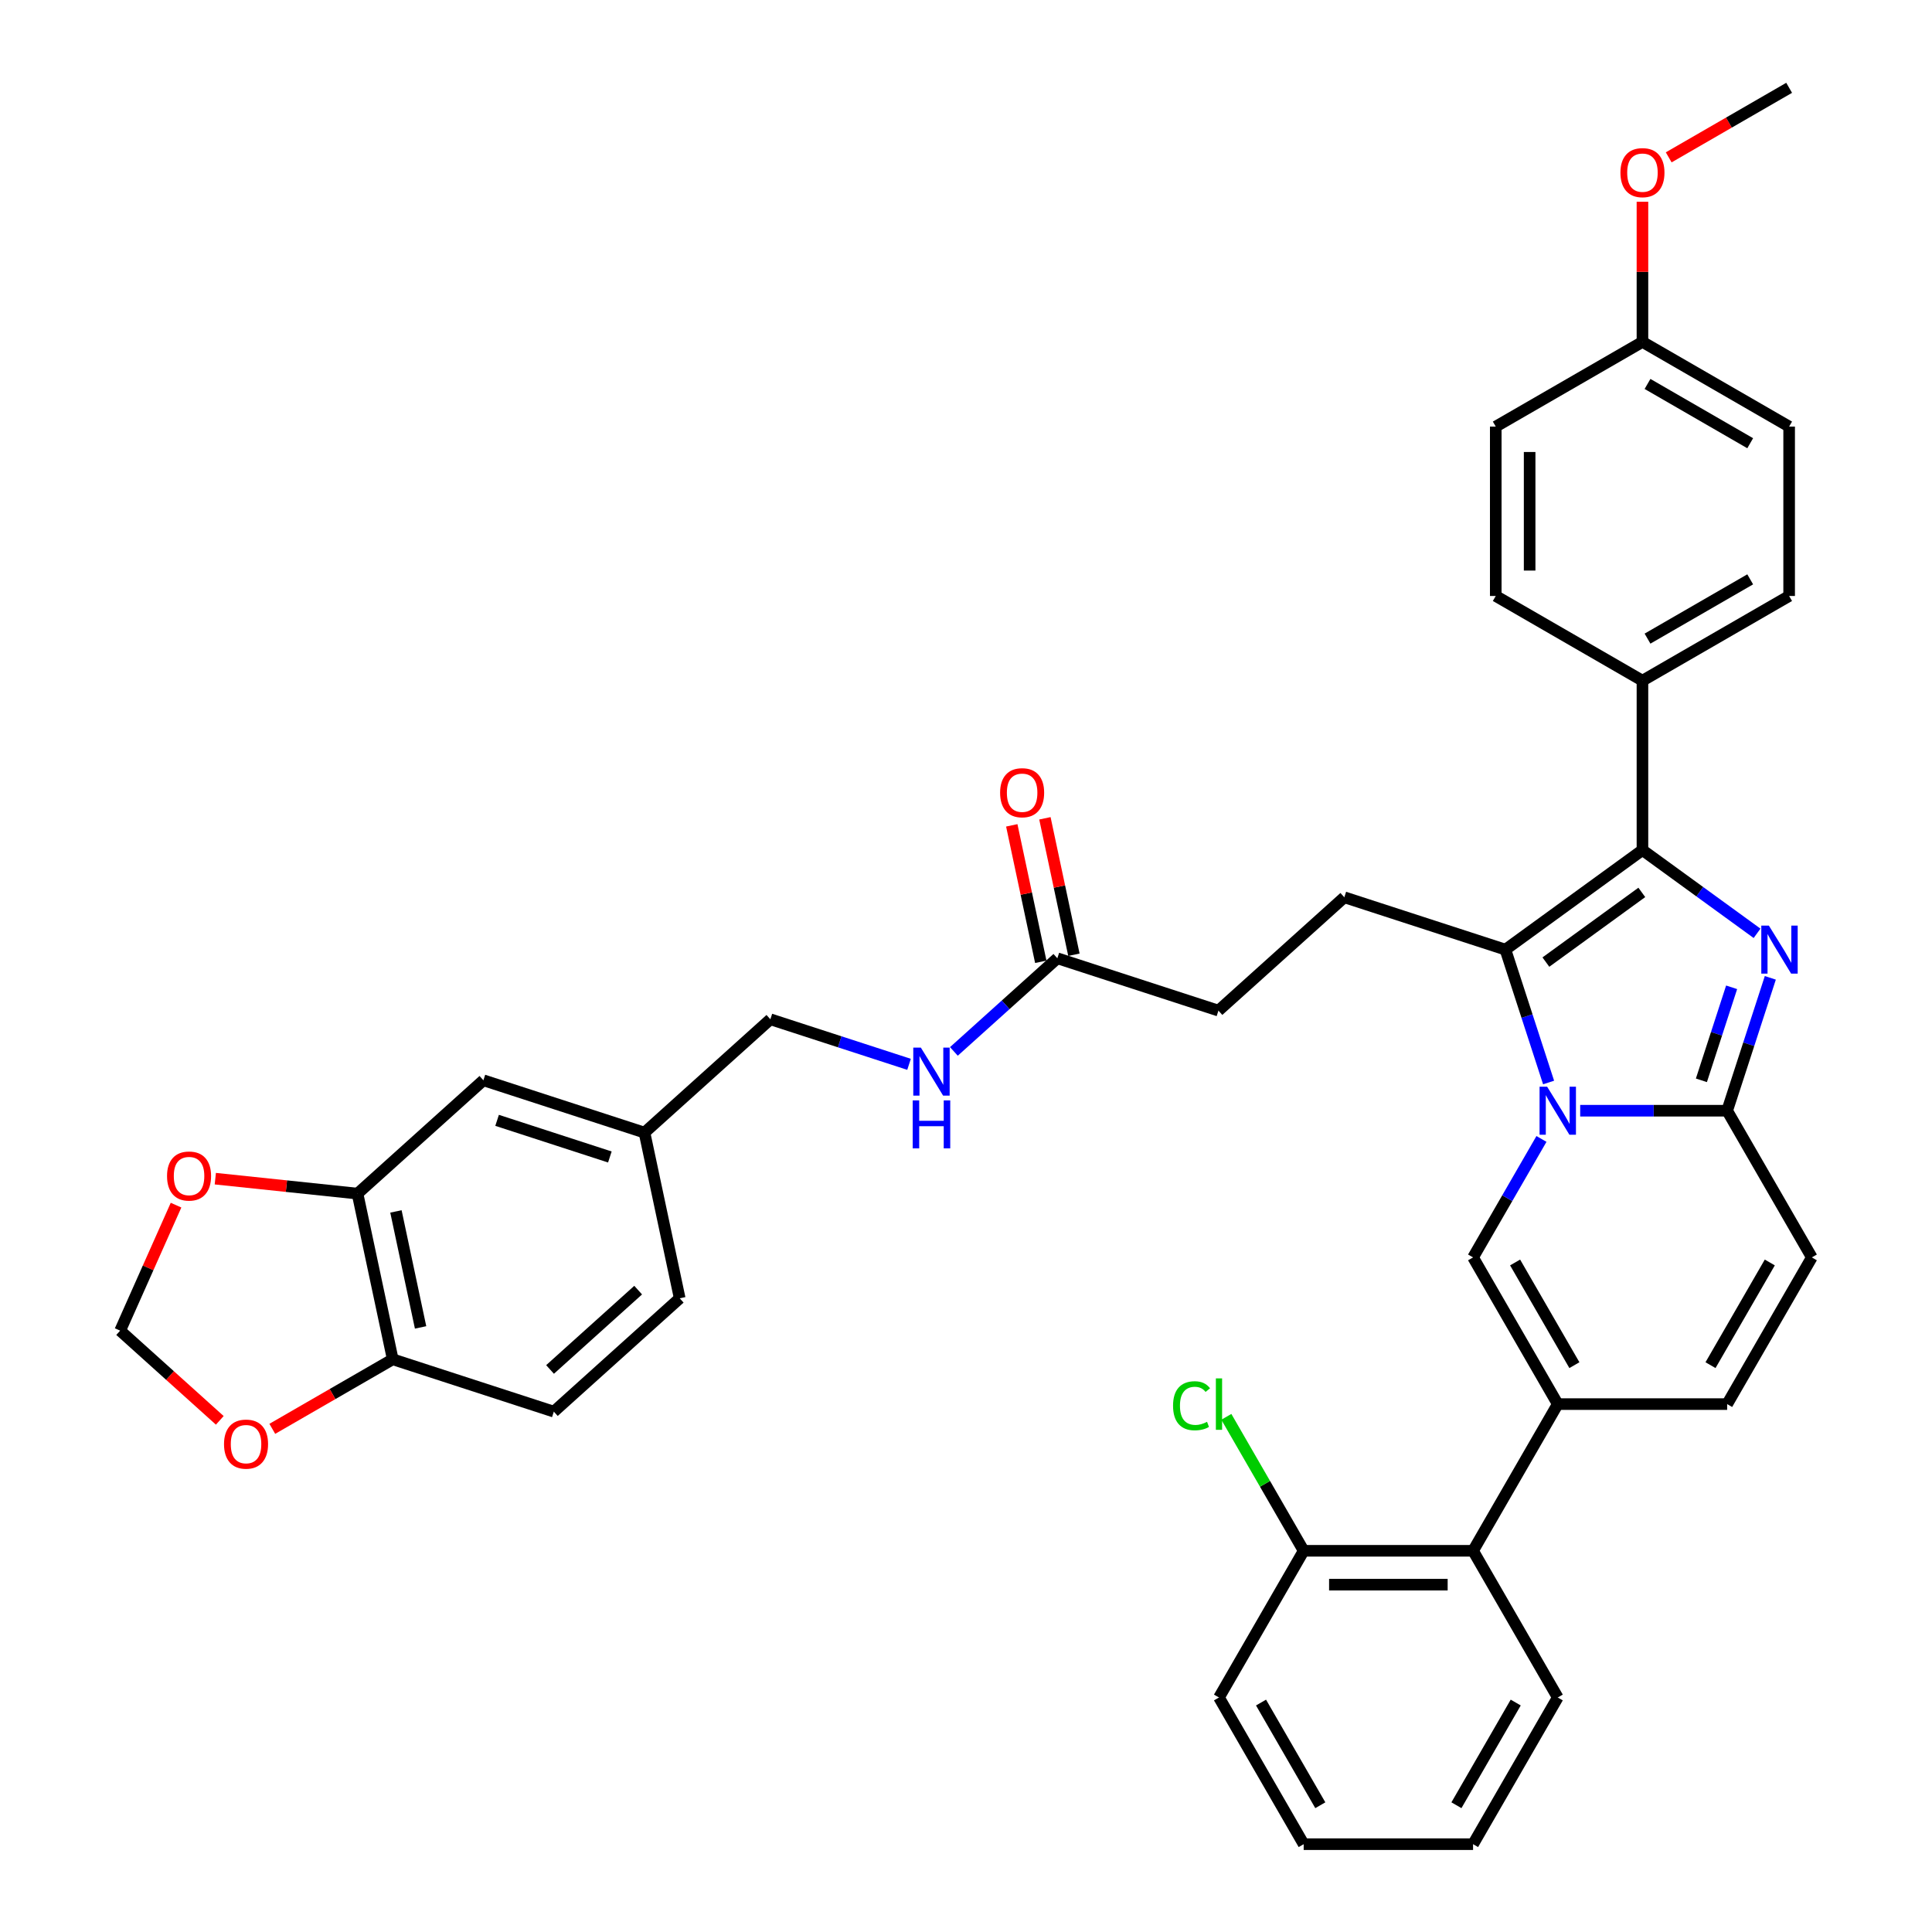 <?xml version='1.0' encoding='iso-8859-1'?>
<svg version='1.1' baseProfile='full'
              xmlns='http://www.w3.org/2000/svg'
                      xmlns:rdkit='http://www.rdkit.org/xml'
                      xmlns:xlink='http://www.w3.org/1999/xlink'
                  xml:space='preserve'
width='1000px' height='1000px' viewBox='0 0 1000 1000'>
<!-- END OF HEADER -->
<rect style='opacity:1.0;fill:#FFFFFF;stroke:none' width='1000' height='1000' x='0' y='0'> </rect>
<path class='bond-0' d='M 937.805,650.833 L 893.968,726.761' style='fill:none;fill-rule:evenodd;stroke:#000000;stroke-width:6px;stroke-linecap:butt;stroke-linejoin:miter;stroke-opacity:1' />
<path class='bond-0' d='M 916.043,653.455 L 885.357,706.605' style='fill:none;fill-rule:evenodd;stroke:#000000;stroke-width:6px;stroke-linecap:butt;stroke-linejoin:miter;stroke-opacity:1' />
<path class='bond-1' d='M 937.805,650.833 L 893.968,574.905' style='fill:none;fill-rule:evenodd;stroke:#000000;stroke-width:6px;stroke-linecap:butt;stroke-linejoin:miter;stroke-opacity:1' />
<path class='bond-2' d='M 893.968,726.761 L 806.293,726.761' style='fill:none;fill-rule:evenodd;stroke:#000000;stroke-width:6px;stroke-linecap:butt;stroke-linejoin:miter;stroke-opacity:1' />
<path class='bond-3' d='M 806.293,726.761 L 762.456,802.689' style='fill:none;fill-rule:evenodd;stroke:#000000;stroke-width:6px;stroke-linecap:butt;stroke-linejoin:miter;stroke-opacity:1' />
<path class='bond-4' d='M 806.293,726.761 L 762.456,650.833' style='fill:none;fill-rule:evenodd;stroke:#000000;stroke-width:6px;stroke-linecap:butt;stroke-linejoin:miter;stroke-opacity:1' />
<path class='bond-4' d='M 814.903,706.605 L 784.217,653.455' style='fill:none;fill-rule:evenodd;stroke:#000000;stroke-width:6px;stroke-linecap:butt;stroke-linejoin:miter;stroke-opacity:1' />
<path class='bond-5' d='M 762.456,650.833 L 780.158,620.172' style='fill:none;fill-rule:evenodd;stroke:#000000;stroke-width:6px;stroke-linecap:butt;stroke-linejoin:miter;stroke-opacity:1' />
<path class='bond-5' d='M 780.158,620.172 L 797.86,589.512' style='fill:none;fill-rule:evenodd;stroke:#0000FF;stroke-width:6px;stroke-linecap:butt;stroke-linejoin:miter;stroke-opacity:1' />
<path class='bond-6' d='M 916.314,506.129 L 905.141,540.517' style='fill:none;fill-rule:evenodd;stroke:#0000FF;stroke-width:6px;stroke-linecap:butt;stroke-linejoin:miter;stroke-opacity:1' />
<path class='bond-6' d='M 905.141,540.517 L 893.968,574.905' style='fill:none;fill-rule:evenodd;stroke:#000000;stroke-width:6px;stroke-linecap:butt;stroke-linejoin:miter;stroke-opacity:1' />
<path class='bond-6' d='M 896.286,511.026 L 888.464,535.098' style='fill:none;fill-rule:evenodd;stroke:#0000FF;stroke-width:6px;stroke-linecap:butt;stroke-linejoin:miter;stroke-opacity:1' />
<path class='bond-6' d='M 888.464,535.098 L 880.643,559.17' style='fill:none;fill-rule:evenodd;stroke:#000000;stroke-width:6px;stroke-linecap:butt;stroke-linejoin:miter;stroke-opacity:1' />
<path class='bond-7' d='M 909.452,483.088 L 879.791,461.538' style='fill:none;fill-rule:evenodd;stroke:#0000FF;stroke-width:6px;stroke-linecap:butt;stroke-linejoin:miter;stroke-opacity:1' />
<path class='bond-7' d='M 879.791,461.538 L 850.13,439.988' style='fill:none;fill-rule:evenodd;stroke:#000000;stroke-width:6px;stroke-linecap:butt;stroke-linejoin:miter;stroke-opacity:1' />
<path class='bond-8' d='M 893.968,574.905 L 855.934,574.905' style='fill:none;fill-rule:evenodd;stroke:#000000;stroke-width:6px;stroke-linecap:butt;stroke-linejoin:miter;stroke-opacity:1' />
<path class='bond-8' d='M 855.934,574.905 L 817.901,574.905' style='fill:none;fill-rule:evenodd;stroke:#0000FF;stroke-width:6px;stroke-linecap:butt;stroke-linejoin:miter;stroke-opacity:1' />
<path class='bond-9' d='M 801.547,560.299 L 790.374,525.91' style='fill:none;fill-rule:evenodd;stroke:#0000FF;stroke-width:6px;stroke-linecap:butt;stroke-linejoin:miter;stroke-opacity:1' />
<path class='bond-9' d='M 790.374,525.91 L 779.201,491.522' style='fill:none;fill-rule:evenodd;stroke:#000000;stroke-width:6px;stroke-linecap:butt;stroke-linejoin:miter;stroke-opacity:1' />
<path class='bond-10' d='M 779.201,491.522 L 850.13,439.988' style='fill:none;fill-rule:evenodd;stroke:#000000;stroke-width:6px;stroke-linecap:butt;stroke-linejoin:miter;stroke-opacity:1' />
<path class='bond-10' d='M 800.147,497.978 L 849.798,461.904' style='fill:none;fill-rule:evenodd;stroke:#000000;stroke-width:6px;stroke-linecap:butt;stroke-linejoin:miter;stroke-opacity:1' />
<path class='bond-11' d='M 779.201,491.522 L 695.817,464.429' style='fill:none;fill-rule:evenodd;stroke:#000000;stroke-width:6px;stroke-linecap:butt;stroke-linejoin:miter;stroke-opacity:1' />
<path class='bond-12' d='M 850.13,439.988 L 850.13,352.314' style='fill:none;fill-rule:evenodd;stroke:#000000;stroke-width:6px;stroke-linecap:butt;stroke-linejoin:miter;stroke-opacity:1' />
<path class='bond-13' d='M 185.05,617.813 L 203.278,703.571' style='fill:none;fill-rule:evenodd;stroke:#000000;stroke-width:6px;stroke-linecap:butt;stroke-linejoin:miter;stroke-opacity:1' />
<path class='bond-13' d='M 204.936,627.031 L 217.695,687.062' style='fill:none;fill-rule:evenodd;stroke:#000000;stroke-width:6px;stroke-linecap:butt;stroke-linejoin:miter;stroke-opacity:1' />
<path class='bond-14' d='M 185.05,617.813 L 148.247,613.945' style='fill:none;fill-rule:evenodd;stroke:#000000;stroke-width:6px;stroke-linecap:butt;stroke-linejoin:miter;stroke-opacity:1' />
<path class='bond-14' d='M 148.247,613.945 L 111.445,610.077' style='fill:none;fill-rule:evenodd;stroke:#FF0000;stroke-width:6px;stroke-linecap:butt;stroke-linejoin:miter;stroke-opacity:1' />
<path class='bond-15' d='M 185.05,617.813 L 250.204,559.147' style='fill:none;fill-rule:evenodd;stroke:#000000;stroke-width:6px;stroke-linecap:butt;stroke-linejoin:miter;stroke-opacity:1' />
<path class='bond-16' d='M 695.817,464.429 L 630.663,523.095' style='fill:none;fill-rule:evenodd;stroke:#000000;stroke-width:6px;stroke-linecap:butt;stroke-linejoin:miter;stroke-opacity:1' />
<path class='bond-17' d='M 630.663,523.095 L 547.28,496.002' style='fill:none;fill-rule:evenodd;stroke:#000000;stroke-width:6px;stroke-linecap:butt;stroke-linejoin:miter;stroke-opacity:1' />
<path class='bond-18' d='M 555.856,494.179 L 548.35,458.866' style='fill:none;fill-rule:evenodd;stroke:#000000;stroke-width:6px;stroke-linecap:butt;stroke-linejoin:miter;stroke-opacity:1' />
<path class='bond-18' d='M 548.35,458.866 L 540.844,423.553' style='fill:none;fill-rule:evenodd;stroke:#FF0000;stroke-width:6px;stroke-linecap:butt;stroke-linejoin:miter;stroke-opacity:1' />
<path class='bond-18' d='M 538.704,497.825 L 531.198,462.512' style='fill:none;fill-rule:evenodd;stroke:#000000;stroke-width:6px;stroke-linecap:butt;stroke-linejoin:miter;stroke-opacity:1' />
<path class='bond-18' d='M 531.198,462.512 L 523.692,427.199' style='fill:none;fill-rule:evenodd;stroke:#FF0000;stroke-width:6px;stroke-linecap:butt;stroke-linejoin:miter;stroke-opacity:1' />
<path class='bond-19' d='M 547.28,496.002 L 520.506,520.109' style='fill:none;fill-rule:evenodd;stroke:#000000;stroke-width:6px;stroke-linecap:butt;stroke-linejoin:miter;stroke-opacity:1' />
<path class='bond-19' d='M 520.506,520.109 L 493.733,544.215' style='fill:none;fill-rule:evenodd;stroke:#0000FF;stroke-width:6px;stroke-linecap:butt;stroke-linejoin:miter;stroke-opacity:1' />
<path class='bond-20' d='M 470.517,550.896 L 434.629,539.235' style='fill:none;fill-rule:evenodd;stroke:#0000FF;stroke-width:6px;stroke-linecap:butt;stroke-linejoin:miter;stroke-opacity:1' />
<path class='bond-20' d='M 434.629,539.235 L 398.742,527.575' style='fill:none;fill-rule:evenodd;stroke:#000000;stroke-width:6px;stroke-linecap:butt;stroke-linejoin:miter;stroke-opacity:1' />
<path class='bond-21' d='M 203.278,703.571 L 172.109,721.567' style='fill:none;fill-rule:evenodd;stroke:#000000;stroke-width:6px;stroke-linecap:butt;stroke-linejoin:miter;stroke-opacity:1' />
<path class='bond-21' d='M 172.109,721.567 L 140.94,739.562' style='fill:none;fill-rule:evenodd;stroke:#FF0000;stroke-width:6px;stroke-linecap:butt;stroke-linejoin:miter;stroke-opacity:1' />
<path class='bond-22' d='M 203.278,703.571 L 286.661,730.664' style='fill:none;fill-rule:evenodd;stroke:#000000;stroke-width:6px;stroke-linecap:butt;stroke-linejoin:miter;stroke-opacity:1' />
<path class='bond-23' d='M 91.118,623.781 L 76.657,656.262' style='fill:none;fill-rule:evenodd;stroke:#FF0000;stroke-width:6px;stroke-linecap:butt;stroke-linejoin:miter;stroke-opacity:1' />
<path class='bond-23' d='M 76.657,656.262 L 62.195,688.743' style='fill:none;fill-rule:evenodd;stroke:#000000;stroke-width:6px;stroke-linecap:butt;stroke-linejoin:miter;stroke-opacity:1' />
<path class='bond-24' d='M 762.456,802.689 L 674.782,802.689' style='fill:none;fill-rule:evenodd;stroke:#000000;stroke-width:6px;stroke-linecap:butt;stroke-linejoin:miter;stroke-opacity:1' />
<path class='bond-24' d='M 749.305,820.224 L 687.933,820.224' style='fill:none;fill-rule:evenodd;stroke:#000000;stroke-width:6px;stroke-linecap:butt;stroke-linejoin:miter;stroke-opacity:1' />
<path class='bond-25' d='M 762.456,802.689 L 806.293,878.617' style='fill:none;fill-rule:evenodd;stroke:#000000;stroke-width:6px;stroke-linecap:butt;stroke-linejoin:miter;stroke-opacity:1' />
<path class='bond-26' d='M 850.13,352.314 L 926.058,308.477' style='fill:none;fill-rule:evenodd;stroke:#000000;stroke-width:6px;stroke-linecap:butt;stroke-linejoin:miter;stroke-opacity:1' />
<path class='bond-26' d='M 852.752,330.553 L 905.902,299.867' style='fill:none;fill-rule:evenodd;stroke:#000000;stroke-width:6px;stroke-linecap:butt;stroke-linejoin:miter;stroke-opacity:1' />
<path class='bond-27' d='M 850.13,352.314 L 774.202,308.477' style='fill:none;fill-rule:evenodd;stroke:#000000;stroke-width:6px;stroke-linecap:butt;stroke-linejoin:miter;stroke-opacity:1' />
<path class='bond-28' d='M 926.058,308.477 L 926.058,220.803' style='fill:none;fill-rule:evenodd;stroke:#000000;stroke-width:6px;stroke-linecap:butt;stroke-linejoin:miter;stroke-opacity:1' />
<path class='bond-29' d='M 774.202,308.477 L 774.202,220.803' style='fill:none;fill-rule:evenodd;stroke:#000000;stroke-width:6px;stroke-linecap:butt;stroke-linejoin:miter;stroke-opacity:1' />
<path class='bond-29' d='M 791.737,295.326 L 791.737,233.954' style='fill:none;fill-rule:evenodd;stroke:#000000;stroke-width:6px;stroke-linecap:butt;stroke-linejoin:miter;stroke-opacity:1' />
<path class='bond-30' d='M 850.13,176.966 L 774.202,220.803' style='fill:none;fill-rule:evenodd;stroke:#000000;stroke-width:6px;stroke-linecap:butt;stroke-linejoin:miter;stroke-opacity:1' />
<path class='bond-31' d='M 850.13,176.966 L 850.13,140.695' style='fill:none;fill-rule:evenodd;stroke:#000000;stroke-width:6px;stroke-linecap:butt;stroke-linejoin:miter;stroke-opacity:1' />
<path class='bond-31' d='M 850.13,140.695 L 850.13,104.424' style='fill:none;fill-rule:evenodd;stroke:#FF0000;stroke-width:6px;stroke-linecap:butt;stroke-linejoin:miter;stroke-opacity:1' />
<path class='bond-32' d='M 850.13,176.966 L 926.058,220.803' style='fill:none;fill-rule:evenodd;stroke:#000000;stroke-width:6px;stroke-linecap:butt;stroke-linejoin:miter;stroke-opacity:1' />
<path class='bond-32' d='M 852.752,198.727 L 905.902,229.413' style='fill:none;fill-rule:evenodd;stroke:#000000;stroke-width:6px;stroke-linecap:butt;stroke-linejoin:miter;stroke-opacity:1' />
<path class='bond-33' d='M 863.72,81.446 L 894.889,63.45' style='fill:none;fill-rule:evenodd;stroke:#FF0000;stroke-width:6px;stroke-linecap:butt;stroke-linejoin:miter;stroke-opacity:1' />
<path class='bond-33' d='M 894.889,63.45 L 926.058,45.455' style='fill:none;fill-rule:evenodd;stroke:#000000;stroke-width:6px;stroke-linecap:butt;stroke-linejoin:miter;stroke-opacity:1' />
<path class='bond-34' d='M 674.782,802.689 L 654.766,768.021' style='fill:none;fill-rule:evenodd;stroke:#000000;stroke-width:6px;stroke-linecap:butt;stroke-linejoin:miter;stroke-opacity:1' />
<path class='bond-34' d='M 654.766,768.021 L 634.75,733.352' style='fill:none;fill-rule:evenodd;stroke:#00CC00;stroke-width:6px;stroke-linecap:butt;stroke-linejoin:miter;stroke-opacity:1' />
<path class='bond-35' d='M 674.782,802.689 L 630.945,878.617' style='fill:none;fill-rule:evenodd;stroke:#000000;stroke-width:6px;stroke-linecap:butt;stroke-linejoin:miter;stroke-opacity:1' />
<path class='bond-36' d='M 806.293,878.617 L 762.456,954.545' style='fill:none;fill-rule:evenodd;stroke:#000000;stroke-width:6px;stroke-linecap:butt;stroke-linejoin:miter;stroke-opacity:1' />
<path class='bond-36' d='M 784.532,881.239 L 753.846,934.389' style='fill:none;fill-rule:evenodd;stroke:#000000;stroke-width:6px;stroke-linecap:butt;stroke-linejoin:miter;stroke-opacity:1' />
<path class='bond-37' d='M 630.945,878.617 L 674.782,954.545' style='fill:none;fill-rule:evenodd;stroke:#000000;stroke-width:6px;stroke-linecap:butt;stroke-linejoin:miter;stroke-opacity:1' />
<path class='bond-37' d='M 652.706,881.239 L 683.392,934.389' style='fill:none;fill-rule:evenodd;stroke:#000000;stroke-width:6px;stroke-linecap:butt;stroke-linejoin:miter;stroke-opacity:1' />
<path class='bond-38' d='M 762.456,954.545 L 674.782,954.545' style='fill:none;fill-rule:evenodd;stroke:#000000;stroke-width:6px;stroke-linecap:butt;stroke-linejoin:miter;stroke-opacity:1' />
<path class='bond-39' d='M 113.761,735.172 L 87.978,711.957' style='fill:none;fill-rule:evenodd;stroke:#FF0000;stroke-width:6px;stroke-linecap:butt;stroke-linejoin:miter;stroke-opacity:1' />
<path class='bond-39' d='M 87.978,711.957 L 62.195,688.743' style='fill:none;fill-rule:evenodd;stroke:#000000;stroke-width:6px;stroke-linecap:butt;stroke-linejoin:miter;stroke-opacity:1' />
<path class='bond-40' d='M 250.204,559.147 L 333.587,586.24' style='fill:none;fill-rule:evenodd;stroke:#000000;stroke-width:6px;stroke-linecap:butt;stroke-linejoin:miter;stroke-opacity:1' />
<path class='bond-40' d='M 257.293,579.888 L 315.661,598.853' style='fill:none;fill-rule:evenodd;stroke:#000000;stroke-width:6px;stroke-linecap:butt;stroke-linejoin:miter;stroke-opacity:1' />
<path class='bond-41' d='M 286.661,730.664 L 351.816,671.998' style='fill:none;fill-rule:evenodd;stroke:#000000;stroke-width:6px;stroke-linecap:butt;stroke-linejoin:miter;stroke-opacity:1' />
<path class='bond-41' d='M 284.701,708.833 L 330.31,667.767' style='fill:none;fill-rule:evenodd;stroke:#000000;stroke-width:6px;stroke-linecap:butt;stroke-linejoin:miter;stroke-opacity:1' />
<path class='bond-42' d='M 333.587,586.24 L 351.816,671.998' style='fill:none;fill-rule:evenodd;stroke:#000000;stroke-width:6px;stroke-linecap:butt;stroke-linejoin:miter;stroke-opacity:1' />
<path class='bond-43' d='M 333.587,586.24 L 398.742,527.575' style='fill:none;fill-rule:evenodd;stroke:#000000;stroke-width:6px;stroke-linecap:butt;stroke-linejoin:miter;stroke-opacity:1' />
<path  class='atom-4' d='M 915.572 479.107
L 923.708 492.258
Q 924.515 493.556, 925.812 495.906
Q 927.11 498.255, 927.18 498.396
L 927.18 479.107
L 930.477 479.107
L 930.477 503.937
L 927.075 503.937
L 918.342 489.558
Q 917.325 487.875, 916.238 485.946
Q 915.186 484.017, 914.871 483.421
L 914.871 503.937
L 911.644 503.937
L 911.644 479.107
L 915.572 479.107
' fill='#0000FF'/>
<path  class='atom-6' d='M 800.805 562.49
L 808.941 575.642
Q 809.748 576.939, 811.045 579.289
Q 812.343 581.638, 812.413 581.779
L 812.413 562.49
L 815.71 562.49
L 815.71 587.32
L 812.308 587.32
L 803.575 572.941
Q 802.558 571.258, 801.471 569.329
Q 800.419 567.4, 800.104 566.804
L 800.104 587.32
L 796.877 587.32
L 796.877 562.49
L 800.805 562.49
' fill='#0000FF'/>
<path  class='atom-13' d='M 517.654 410.314
Q 517.654 404.352, 520.599 401.02
Q 523.545 397.689, 529.051 397.689
Q 534.557 397.689, 537.503 401.02
Q 540.449 404.352, 540.449 410.314
Q 540.449 416.346, 537.468 419.782
Q 534.487 423.184, 529.051 423.184
Q 523.58 423.184, 520.599 419.782
Q 517.654 416.381, 517.654 410.314
M 529.051 420.379
Q 532.839 420.379, 534.873 417.854
Q 536.942 415.294, 536.942 410.314
Q 536.942 405.439, 534.873 402.984
Q 532.839 400.494, 529.051 400.494
Q 525.264 400.494, 523.195 402.949
Q 521.161 405.404, 521.161 410.314
Q 521.161 415.329, 523.195 417.854
Q 525.264 420.379, 529.051 420.379
' fill='#FF0000'/>
<path  class='atom-14' d='M 476.637 542.253
L 484.773 555.404
Q 485.579 556.701, 486.877 559.051
Q 488.175 561.401, 488.245 561.541
L 488.245 542.253
L 491.541 542.253
L 491.541 567.082
L 488.14 567.082
L 479.407 552.703
Q 478.39 551.02, 477.303 549.091
Q 476.251 547.162, 475.935 546.566
L 475.935 567.082
L 472.709 567.082
L 472.709 542.253
L 476.637 542.253
' fill='#0000FF'/>
<path  class='atom-14' d='M 472.411 569.565
L 475.777 569.565
L 475.777 580.121
L 488.473 580.121
L 488.473 569.565
L 491.839 569.565
L 491.839 594.394
L 488.473 594.394
L 488.473 582.926
L 475.777 582.926
L 475.777 594.394
L 472.411 594.394
L 472.411 569.565
' fill='#0000FF'/>
<path  class='atom-16' d='M 86.458 608.718
Q 86.458 602.757, 89.404 599.425
Q 92.35 596.093, 97.856 596.093
Q 103.362 596.093, 106.307 599.425
Q 109.253 602.757, 109.253 608.718
Q 109.253 614.75, 106.272 618.187
Q 103.292 621.589, 97.856 621.589
Q 92.385 621.589, 89.404 618.187
Q 86.458 614.785, 86.458 608.718
M 97.856 618.783
Q 101.643 618.783, 103.677 616.258
Q 105.746 613.698, 105.746 608.718
Q 105.746 603.844, 103.677 601.389
Q 101.643 598.899, 97.856 598.899
Q 94.068 598.899, 91.999 601.354
Q 89.965 603.809, 89.965 608.718
Q 89.965 613.733, 91.999 616.258
Q 94.068 618.783, 97.856 618.783
' fill='#FF0000'/>
<path  class='atom-24' d='M 838.733 89.362
Q 838.733 83.4, 841.679 80.068
Q 844.624 76.737, 850.13 76.737
Q 855.636 76.737, 858.582 80.068
Q 861.528 83.4, 861.528 89.362
Q 861.528 95.394, 858.547 98.831
Q 855.566 102.232, 850.13 102.232
Q 844.66 102.232, 841.679 98.831
Q 838.733 95.429, 838.733 89.362
M 850.13 99.427
Q 853.918 99.427, 855.952 96.902
Q 858.021 94.342, 858.021 89.362
Q 858.021 84.487, 855.952 82.032
Q 853.918 79.542, 850.13 79.542
Q 846.343 79.542, 844.274 81.997
Q 842.24 84.452, 842.24 89.362
Q 842.24 94.377, 844.274 96.902
Q 846.343 99.427, 850.13 99.427
' fill='#FF0000'/>
<path  class='atom-27' d='M 607.168 727.62
Q 607.168 721.448, 610.043 718.222
Q 612.954 714.96, 618.46 714.96
Q 623.58 714.96, 626.316 718.572
L 624.001 720.466
Q 622.002 717.836, 618.46 717.836
Q 614.708 717.836, 612.709 720.361
Q 610.745 722.851, 610.745 727.62
Q 610.745 732.53, 612.779 735.055
Q 614.848 737.58, 618.846 737.58
Q 621.581 737.58, 624.773 735.932
L 625.755 738.562
Q 624.457 739.404, 622.493 739.895
Q 620.529 740.386, 618.355 740.386
Q 612.954 740.386, 610.043 737.089
Q 607.168 733.793, 607.168 727.62
' fill='#00CC00'/>
<path  class='atom-27' d='M 629.332 713.452
L 632.558 713.452
L 632.558 740.07
L 629.332 740.07
L 629.332 713.452
' fill='#00CC00'/>
<path  class='atom-32' d='M 115.952 747.478
Q 115.952 741.516, 118.898 738.185
Q 121.844 734.853, 127.35 734.853
Q 132.856 734.853, 135.802 738.185
Q 138.748 741.516, 138.748 747.478
Q 138.748 753.51, 135.767 756.947
Q 132.786 760.349, 127.35 760.349
Q 121.879 760.349, 118.898 756.947
Q 115.952 753.545, 115.952 747.478
M 127.35 757.543
Q 131.138 757.543, 133.172 755.018
Q 135.241 752.458, 135.241 747.478
Q 135.241 742.603, 133.172 740.149
Q 131.138 737.659, 127.35 737.659
Q 123.562 737.659, 121.493 740.114
Q 119.459 742.568, 119.459 747.478
Q 119.459 752.493, 121.493 755.018
Q 123.562 757.543, 127.35 757.543
' fill='#FF0000'/>
</svg>
